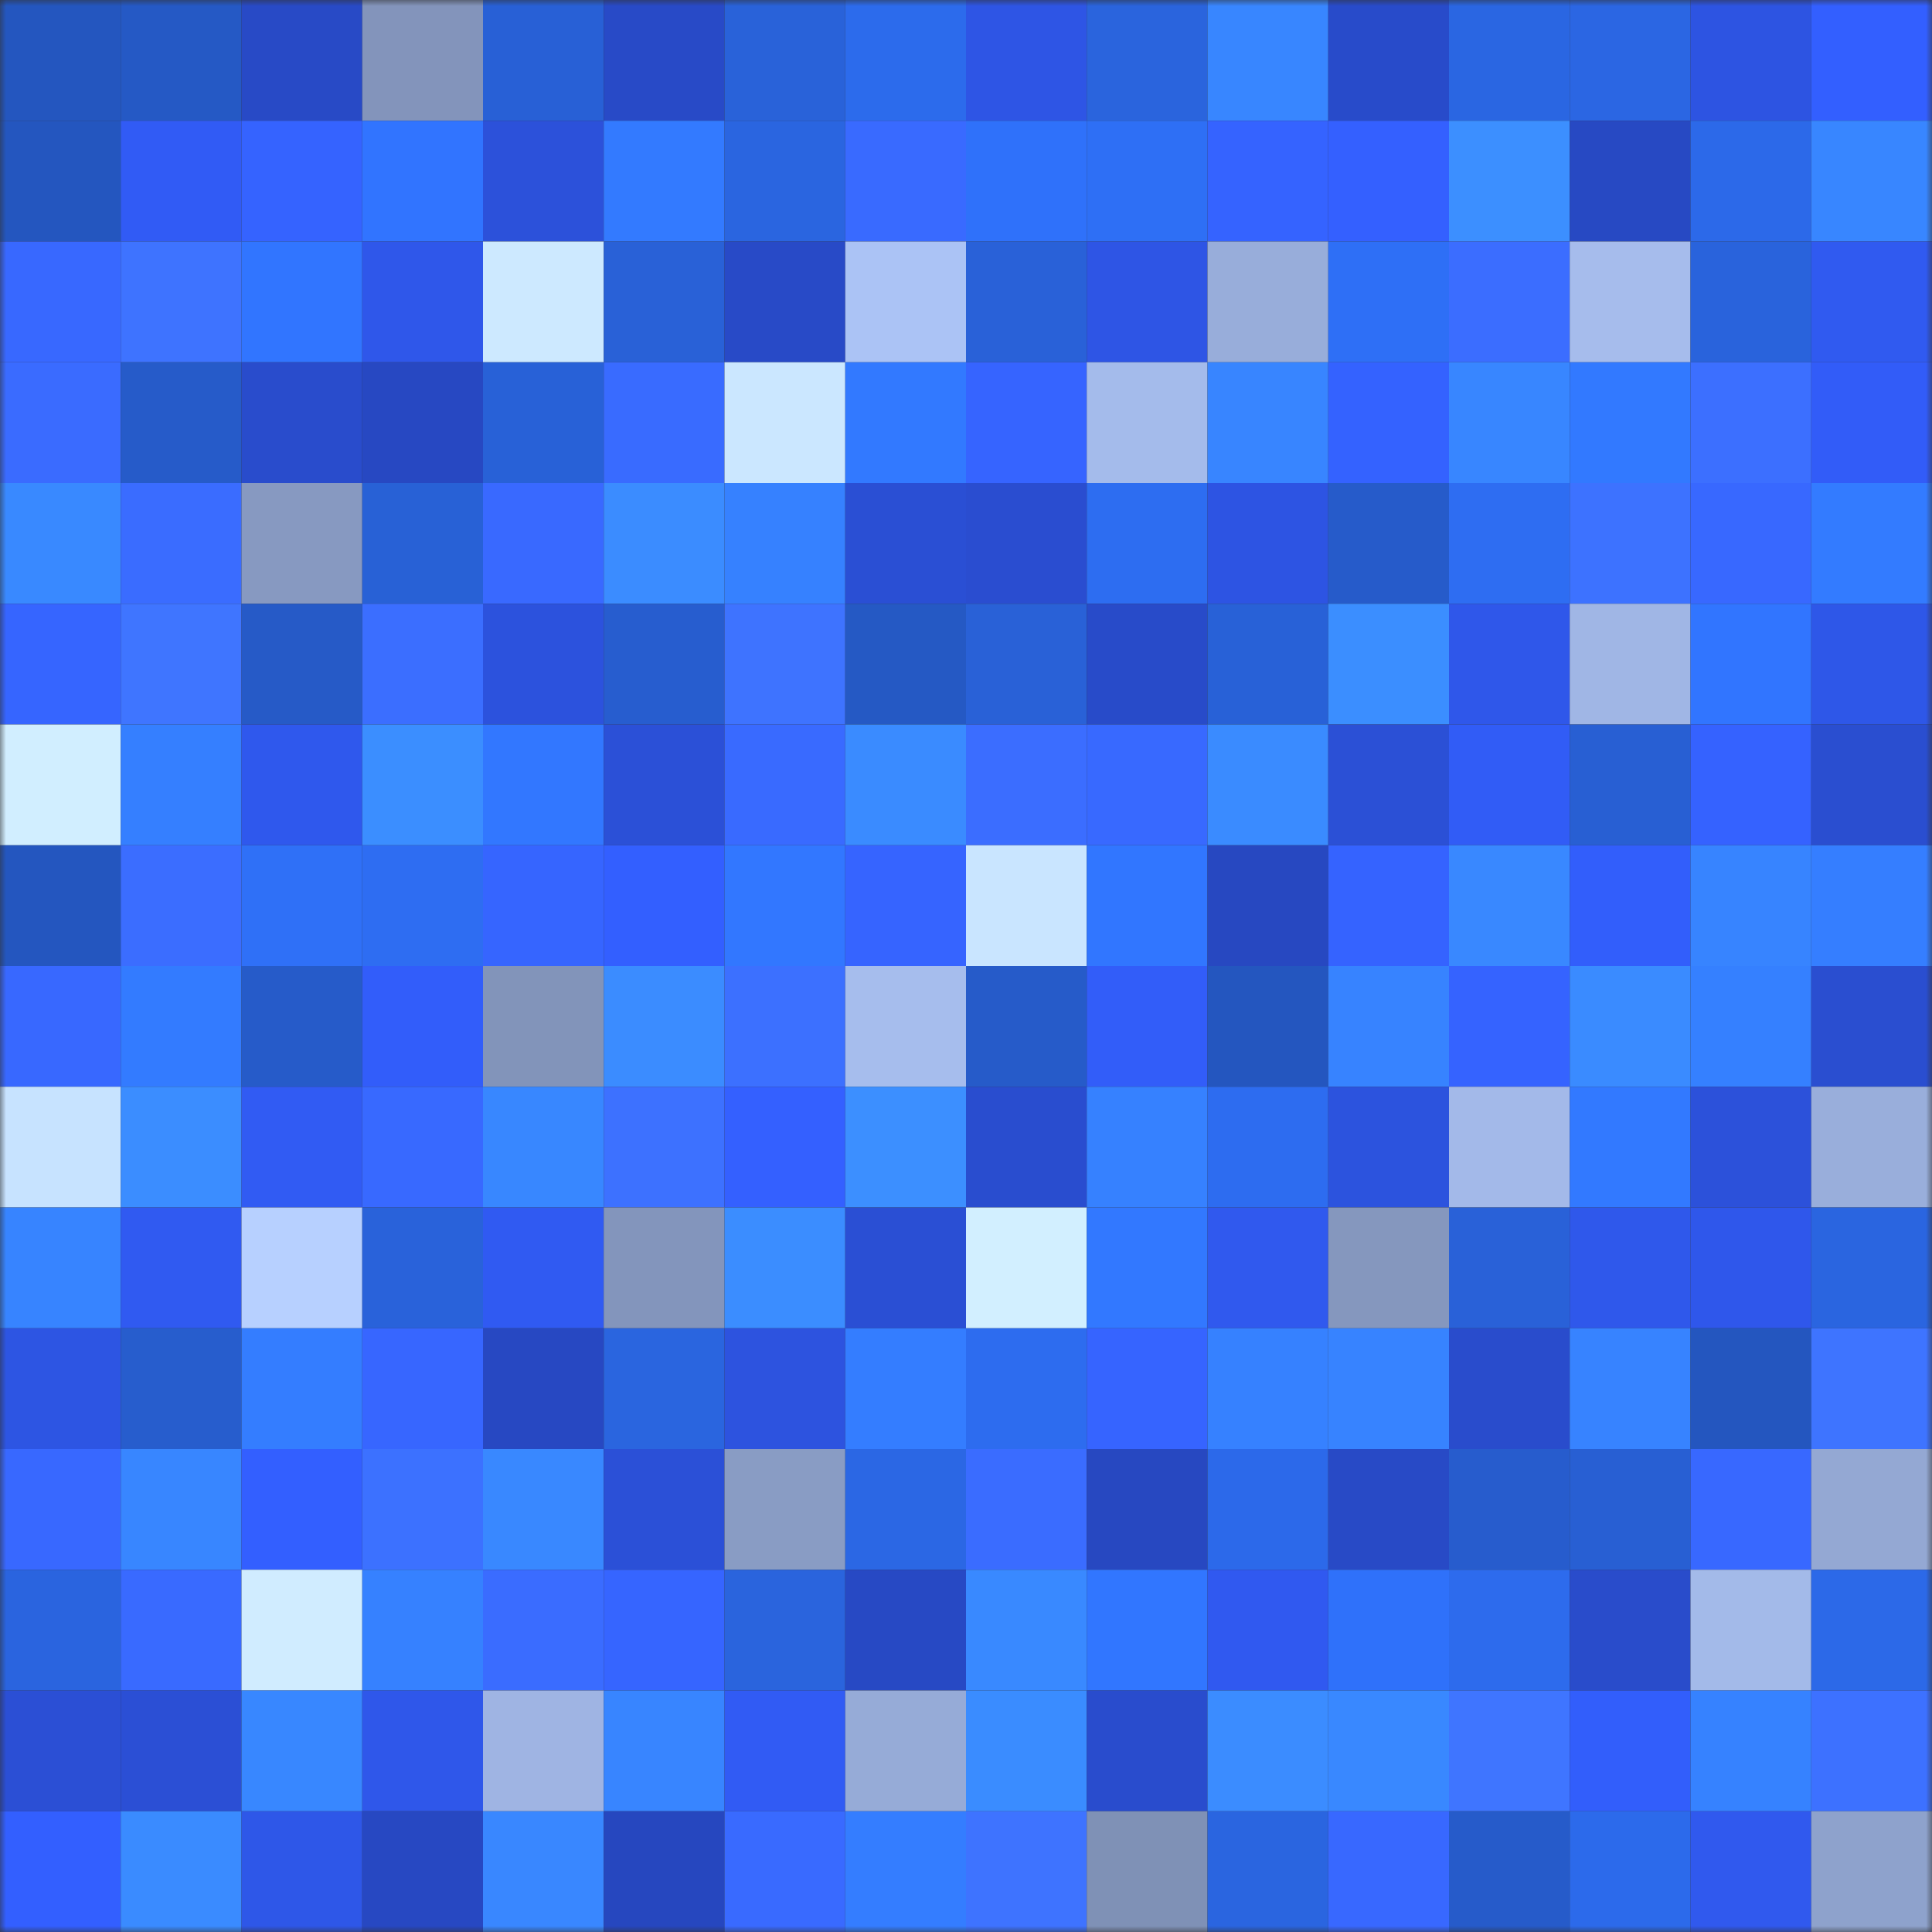 <svg viewBox="0 0 160 160" fill="none" role="img" xmlns="http://www.w3.org/2000/svg" width="240" height="240" name="basenames%2Cbhalu.base.eth"><rect x="0" y="0" width="160" height="160" fill="#333333" stroke="none"/><mask id="867010693" mask-type="alpha" maskUnits="userSpaceOnUse" x="0" y="0" width="160" height="160"><rect width="160" height="160" fill="#FFFFFF"></rect></mask><g mask="url(#867010693)"><rect x="0" y="0" width="10" height="10" fill="#2456bf"></rect><rect x="10" y="0" width="10" height="10" fill="#2559c5"></rect><rect x="20" y="0" width="10" height="10" fill="#284ac6"></rect><rect x="30" y="0" width="10" height="10" fill="#8394bb"></rect><rect x="40" y="0" width="10" height="10" fill="#2860d6"></rect><rect x="50" y="0" width="10" height="10" fill="#284ac7"></rect><rect x="60" y="0" width="10" height="10" fill="#2962d9"></rect><rect x="70" y="0" width="10" height="10" fill="#2c6bec"></rect><rect x="80" y="0" width="10" height="10" fill="#2e55e5"></rect><rect x="90" y="0" width="10" height="10" fill="#2a64dd"></rect><rect x="100" y="0" width="10" height="10" fill="#3886ff"></rect><rect x="110" y="0" width="10" height="10" fill="#284bca"></rect><rect x="120" y="0" width="10" height="10" fill="#2a66e2"></rect><rect x="130" y="0" width="10" height="10" fill="#2b66e3"></rect><rect x="140" y="0" width="10" height="10" fill="#2d54e2"></rect><rect x="150" y="0" width="10" height="10" fill="#335fff"></rect><rect x="0" y="10" width="10" height="10" fill="#2456bf"></rect><rect x="10" y="10" width="10" height="10" fill="#315bf5"></rect><rect x="20" y="10" width="10" height="10" fill="#3563ff"></rect><rect x="30" y="10" width="10" height="10" fill="#3174ff"></rect><rect x="40" y="10" width="10" height="10" fill="#2c51da"></rect><rect x="50" y="10" width="10" height="10" fill="#337aff"></rect><rect x="60" y="10" width="10" height="10" fill="#2a65e0"></rect><rect x="70" y="10" width="10" height="10" fill="#396aff"></rect><rect x="80" y="10" width="10" height="10" fill="#2f71fa"></rect><rect x="90" y="10" width="10" height="10" fill="#2e6ff5"></rect><rect x="100" y="10" width="10" height="10" fill="#3563ff"></rect><rect x="110" y="10" width="10" height="10" fill="#3460ff"></rect><rect x="120" y="10" width="10" height="10" fill="#3c8fff"></rect><rect x="130" y="10" width="10" height="10" fill="#2749c3"></rect><rect x="140" y="10" width="10" height="10" fill="#2c69e9"></rect><rect x="150" y="10" width="10" height="10" fill="#3886ff"></rect><rect x="0" y="20" width="10" height="10" fill="#3868ff"></rect><rect x="10" y="20" width="10" height="10" fill="#3e73ff"></rect><rect x="20" y="20" width="10" height="10" fill="#3175ff"></rect><rect x="30" y="20" width="10" height="10" fill="#2f57ea"></rect><rect x="40" y="20" width="10" height="10" fill="#cde9ff"></rect><rect x="50" y="20" width="10" height="10" fill="#2961d7"></rect><rect x="60" y="20" width="10" height="10" fill="#284ac7"></rect><rect x="70" y="20" width="10" height="10" fill="#abc3f5"></rect><rect x="80" y="20" width="10" height="10" fill="#2961d8"></rect><rect x="90" y="20" width="10" height="10" fill="#2e55e5"></rect><rect x="100" y="20" width="10" height="10" fill="#98adda"></rect><rect x="110" y="20" width="10" height="10" fill="#2e6ff6"></rect><rect x="120" y="20" width="10" height="10" fill="#3b6dff"></rect><rect x="130" y="20" width="10" height="10" fill="#a6bcec"></rect><rect x="140" y="20" width="10" height="10" fill="#2963dc"></rect><rect x="150" y="20" width="10" height="10" fill="#305af0"></rect><rect x="0" y="30" width="10" height="10" fill="#3a6bff"></rect><rect x="10" y="30" width="10" height="10" fill="#265bc9"></rect><rect x="20" y="30" width="10" height="10" fill="#294ccc"></rect><rect x="30" y="30" width="10" height="10" fill="#2748c2"></rect><rect x="40" y="30" width="10" height="10" fill="#2861d7"></rect><rect x="50" y="30" width="10" height="10" fill="#396bff"></rect><rect x="60" y="30" width="10" height="10" fill="#cbe7ff"></rect><rect x="70" y="30" width="10" height="10" fill="#3279ff"></rect><rect x="80" y="30" width="10" height="10" fill="#3664ff"></rect><rect x="90" y="30" width="10" height="10" fill="#a4bbeb"></rect><rect x="100" y="30" width="10" height="10" fill="#3885ff"></rect><rect x="110" y="30" width="10" height="10" fill="#3462ff"></rect><rect x="120" y="30" width="10" height="10" fill="#3886ff"></rect><rect x="130" y="30" width="10" height="10" fill="#3279ff"></rect><rect x="140" y="30" width="10" height="10" fill="#3c6fff"></rect><rect x="150" y="30" width="10" height="10" fill="#325cf8"></rect><rect x="0" y="40" width="10" height="10" fill="#3989ff"></rect><rect x="10" y="40" width="10" height="10" fill="#3a6cff"></rect><rect x="20" y="40" width="10" height="10" fill="#8799c1"></rect><rect x="30" y="40" width="10" height="10" fill="#2861d6"></rect><rect x="40" y="40" width="10" height="10" fill="#3969ff"></rect><rect x="50" y="40" width="10" height="10" fill="#3b8cff"></rect><rect x="60" y="40" width="10" height="10" fill="#3681ff"></rect><rect x="70" y="40" width="10" height="10" fill="#2a4fd4"></rect><rect x="80" y="40" width="10" height="10" fill="#2a4dd0"></rect><rect x="90" y="40" width="10" height="10" fill="#2d6df1"></rect><rect x="100" y="40" width="10" height="10" fill="#2d54e3"></rect><rect x="110" y="40" width="10" height="10" fill="#265bca"></rect><rect x="120" y="40" width="10" height="10" fill="#2e6df2"></rect><rect x="130" y="40" width="10" height="10" fill="#3d72ff"></rect><rect x="140" y="40" width="10" height="10" fill="#3868ff"></rect><rect x="150" y="40" width="10" height="10" fill="#337bff"></rect><rect x="0" y="50" width="10" height="10" fill="#3665ff"></rect><rect x="10" y="50" width="10" height="10" fill="#3f75ff"></rect><rect x="20" y="50" width="10" height="10" fill="#265ac7"></rect><rect x="30" y="50" width="10" height="10" fill="#3b6eff"></rect><rect x="40" y="50" width="10" height="10" fill="#2c52dd"></rect><rect x="50" y="50" width="10" height="10" fill="#275dcf"></rect><rect x="60" y="50" width="10" height="10" fill="#3e73ff"></rect><rect x="70" y="50" width="10" height="10" fill="#2559c4"></rect><rect x="80" y="50" width="10" height="10" fill="#2961d7"></rect><rect x="90" y="50" width="10" height="10" fill="#284bc9"></rect><rect x="100" y="50" width="10" height="10" fill="#2861d7"></rect><rect x="110" y="50" width="10" height="10" fill="#3b8eff"></rect><rect x="120" y="50" width="10" height="10" fill="#2f57ea"></rect><rect x="130" y="50" width="10" height="10" fill="#a0b6e5"></rect><rect x="140" y="50" width="10" height="10" fill="#3175ff"></rect><rect x="150" y="50" width="10" height="10" fill="#2e57e8"></rect><rect x="0" y="60" width="10" height="10" fill="#d1eeff"></rect><rect x="10" y="60" width="10" height="10" fill="#357fff"></rect><rect x="20" y="60" width="10" height="10" fill="#2f58ed"></rect><rect x="30" y="60" width="10" height="10" fill="#3b8eff"></rect><rect x="40" y="60" width="10" height="10" fill="#3277ff"></rect><rect x="50" y="60" width="10" height="10" fill="#2b50d7"></rect><rect x="60" y="60" width="10" height="10" fill="#396aff"></rect><rect x="70" y="60" width="10" height="10" fill="#3a8bff"></rect><rect x="80" y="60" width="10" height="10" fill="#3b6dff"></rect><rect x="90" y="60" width="10" height="10" fill="#3869ff"></rect><rect x="100" y="60" width="10" height="10" fill="#3a8bff"></rect><rect x="110" y="60" width="10" height="10" fill="#2b50d6"></rect><rect x="120" y="60" width="10" height="10" fill="#315cf6"></rect><rect x="130" y="60" width="10" height="10" fill="#285fd3"></rect><rect x="140" y="60" width="10" height="10" fill="#3562ff"></rect><rect x="150" y="60" width="10" height="10" fill="#2a4ed0"></rect><rect x="0" y="70" width="10" height="10" fill="#2456bf"></rect><rect x="10" y="70" width="10" height="10" fill="#3b6dff"></rect><rect x="20" y="70" width="10" height="10" fill="#2f70f7"></rect><rect x="30" y="70" width="10" height="10" fill="#2e6df2"></rect><rect x="40" y="70" width="10" height="10" fill="#3665ff"></rect><rect x="50" y="70" width="10" height="10" fill="#335fff"></rect><rect x="60" y="70" width="10" height="10" fill="#3277ff"></rect><rect x="70" y="70" width="10" height="10" fill="#3664ff"></rect><rect x="80" y="70" width="10" height="10" fill="#c9e5ff"></rect><rect x="90" y="70" width="10" height="10" fill="#3176ff"></rect><rect x="100" y="70" width="10" height="10" fill="#2748c1"></rect><rect x="110" y="70" width="10" height="10" fill="#3563ff"></rect><rect x="120" y="70" width="10" height="10" fill="#3988ff"></rect><rect x="130" y="70" width="10" height="10" fill="#325efb"></rect><rect x="140" y="70" width="10" height="10" fill="#3784ff"></rect><rect x="150" y="70" width="10" height="10" fill="#357eff"></rect><rect x="0" y="80" width="10" height="10" fill="#3868ff"></rect><rect x="10" y="80" width="10" height="10" fill="#337bff"></rect><rect x="20" y="80" width="10" height="10" fill="#265bc9"></rect><rect x="30" y="80" width="10" height="10" fill="#325dfa"></rect><rect x="40" y="80" width="10" height="10" fill="#8294ba"></rect><rect x="50" y="80" width="10" height="10" fill="#3b8cff"></rect><rect x="60" y="80" width="10" height="10" fill="#3c70ff"></rect><rect x="70" y="80" width="10" height="10" fill="#a6bded"></rect><rect x="80" y="80" width="10" height="10" fill="#265bc9"></rect><rect x="90" y="80" width="10" height="10" fill="#325df9"></rect><rect x="100" y="80" width="10" height="10" fill="#2456bf"></rect><rect x="110" y="80" width="10" height="10" fill="#3783ff"></rect><rect x="120" y="80" width="10" height="10" fill="#3563ff"></rect><rect x="130" y="80" width="10" height="10" fill="#3a8bff"></rect><rect x="140" y="80" width="10" height="10" fill="#3580ff"></rect><rect x="150" y="80" width="10" height="10" fill="#2a4ed0"></rect><rect x="0" y="90" width="10" height="10" fill="#c7e3ff"></rect><rect x="10" y="90" width="10" height="10" fill="#3b8dff"></rect><rect x="20" y="90" width="10" height="10" fill="#315bf3"></rect><rect x="30" y="90" width="10" height="10" fill="#3869ff"></rect><rect x="40" y="90" width="10" height="10" fill="#3887ff"></rect><rect x="50" y="90" width="10" height="10" fill="#3d71ff"></rect><rect x="60" y="90" width="10" height="10" fill="#3460ff"></rect><rect x="70" y="90" width="10" height="10" fill="#3c8fff"></rect><rect x="80" y="90" width="10" height="10" fill="#294dcf"></rect><rect x="90" y="90" width="10" height="10" fill="#3681ff"></rect><rect x="100" y="90" width="10" height="10" fill="#2d6cf0"></rect><rect x="110" y="90" width="10" height="10" fill="#2c53de"></rect><rect x="120" y="90" width="10" height="10" fill="#a3b9e9"></rect><rect x="130" y="90" width="10" height="10" fill="#3279ff"></rect><rect x="140" y="90" width="10" height="10" fill="#2c51da"></rect><rect x="150" y="90" width="10" height="10" fill="#99aedb"></rect><rect x="0" y="100" width="10" height="10" fill="#3784ff"></rect><rect x="10" y="100" width="10" height="10" fill="#305af1"></rect><rect x="20" y="100" width="10" height="10" fill="#b7d0ff"></rect><rect x="30" y="100" width="10" height="10" fill="#2962da"></rect><rect x="40" y="100" width="10" height="10" fill="#305af2"></rect><rect x="50" y="100" width="10" height="10" fill="#8395bc"></rect><rect x="60" y="100" width="10" height="10" fill="#3b8dff"></rect><rect x="70" y="100" width="10" height="10" fill="#2a4fd4"></rect><rect x="80" y="100" width="10" height="10" fill="#d2efff"></rect><rect x="90" y="100" width="10" height="10" fill="#3278ff"></rect><rect x="100" y="100" width="10" height="10" fill="#3059ee"></rect><rect x="110" y="100" width="10" height="10" fill="#8597be"></rect><rect x="120" y="100" width="10" height="10" fill="#2961d8"></rect><rect x="130" y="100" width="10" height="10" fill="#2f58eb"></rect><rect x="140" y="100" width="10" height="10" fill="#2f57eb"></rect><rect x="150" y="100" width="10" height="10" fill="#2a65e0"></rect><rect x="0" y="110" width="10" height="10" fill="#2d55e3"></rect><rect x="10" y="110" width="10" height="10" fill="#275dcd"></rect><rect x="20" y="110" width="10" height="10" fill="#347dff"></rect><rect x="30" y="110" width="10" height="10" fill="#3766ff"></rect><rect x="40" y="110" width="10" height="10" fill="#2748c2"></rect><rect x="50" y="110" width="10" height="10" fill="#2a65df"></rect><rect x="60" y="110" width="10" height="10" fill="#2d53df"></rect><rect x="70" y="110" width="10" height="10" fill="#347dff"></rect><rect x="80" y="110" width="10" height="10" fill="#2d6cef"></rect><rect x="90" y="110" width="10" height="10" fill="#3664ff"></rect><rect x="100" y="110" width="10" height="10" fill="#3681ff"></rect><rect x="110" y="110" width="10" height="10" fill="#3783ff"></rect><rect x="120" y="110" width="10" height="10" fill="#294ccc"></rect><rect x="130" y="110" width="10" height="10" fill="#3783ff"></rect><rect x="140" y="110" width="10" height="10" fill="#2456bf"></rect><rect x="150" y="110" width="10" height="10" fill="#3e74ff"></rect><rect x="0" y="120" width="10" height="10" fill="#3868ff"></rect><rect x="10" y="120" width="10" height="10" fill="#3886ff"></rect><rect x="20" y="120" width="10" height="10" fill="#335fff"></rect><rect x="30" y="120" width="10" height="10" fill="#3c71ff"></rect><rect x="40" y="120" width="10" height="10" fill="#3988ff"></rect><rect x="50" y="120" width="10" height="10" fill="#2b50d7"></rect><rect x="60" y="120" width="10" height="10" fill="#899cc4"></rect><rect x="70" y="120" width="10" height="10" fill="#2b67e4"></rect><rect x="80" y="120" width="10" height="10" fill="#3a6cff"></rect><rect x="90" y="120" width="10" height="10" fill="#2748c1"></rect><rect x="100" y="120" width="10" height="10" fill="#2c69ea"></rect><rect x="110" y="120" width="10" height="10" fill="#284ac6"></rect><rect x="120" y="120" width="10" height="10" fill="#275ccd"></rect><rect x="130" y="120" width="10" height="10" fill="#285fd3"></rect><rect x="140" y="120" width="10" height="10" fill="#3868ff"></rect><rect x="150" y="120" width="10" height="10" fill="#94a8d3"></rect><rect x="0" y="130" width="10" height="10" fill="#2a64df"></rect><rect x="10" y="130" width="10" height="10" fill="#396aff"></rect><rect x="20" y="130" width="10" height="10" fill="#d0ecff"></rect><rect x="30" y="130" width="10" height="10" fill="#3681ff"></rect><rect x="40" y="130" width="10" height="10" fill="#3a6cff"></rect><rect x="50" y="130" width="10" height="10" fill="#3665ff"></rect><rect x="60" y="130" width="10" height="10" fill="#2a64dd"></rect><rect x="70" y="130" width="10" height="10" fill="#2749c4"></rect><rect x="80" y="130" width="10" height="10" fill="#3989ff"></rect><rect x="90" y="130" width="10" height="10" fill="#3176ff"></rect><rect x="100" y="130" width="10" height="10" fill="#3059f0"></rect><rect x="110" y="130" width="10" height="10" fill="#2f71fa"></rect><rect x="120" y="130" width="10" height="10" fill="#2d6bed"></rect><rect x="130" y="130" width="10" height="10" fill="#294ccb"></rect><rect x="140" y="130" width="10" height="10" fill="#a3bae9"></rect><rect x="150" y="130" width="10" height="10" fill="#2c69e8"></rect><rect x="0" y="140" width="10" height="10" fill="#2b4fd5"></rect><rect x="10" y="140" width="10" height="10" fill="#2b4fd5"></rect><rect x="20" y="140" width="10" height="10" fill="#3887ff"></rect><rect x="30" y="140" width="10" height="10" fill="#2f57ea"></rect><rect x="40" y="140" width="10" height="10" fill="#9fb4e3"></rect><rect x="50" y="140" width="10" height="10" fill="#3885ff"></rect><rect x="60" y="140" width="10" height="10" fill="#315bf4"></rect><rect x="70" y="140" width="10" height="10" fill="#96abd7"></rect><rect x="80" y="140" width="10" height="10" fill="#3a8cff"></rect><rect x="90" y="140" width="10" height="10" fill="#294ccd"></rect><rect x="100" y="140" width="10" height="10" fill="#3b8cff"></rect><rect x="110" y="140" width="10" height="10" fill="#3988ff"></rect><rect x="120" y="140" width="10" height="10" fill="#3f75ff"></rect><rect x="130" y="140" width="10" height="10" fill="#325efb"></rect><rect x="140" y="140" width="10" height="10" fill="#3682ff"></rect><rect x="150" y="140" width="10" height="10" fill="#3d71ff"></rect><rect x="0" y="150" width="10" height="10" fill="#335fff"></rect><rect x="10" y="150" width="10" height="10" fill="#3a8bff"></rect><rect x="20" y="150" width="10" height="10" fill="#2e57e8"></rect><rect x="30" y="150" width="10" height="10" fill="#2748c2"></rect><rect x="40" y="150" width="10" height="10" fill="#3987ff"></rect><rect x="50" y="150" width="10" height="10" fill="#2647bf"></rect><rect x="60" y="150" width="10" height="10" fill="#396aff"></rect><rect x="70" y="150" width="10" height="10" fill="#347dff"></rect><rect x="80" y="150" width="10" height="10" fill="#3e73ff"></rect><rect x="90" y="150" width="10" height="10" fill="#7f91b6"></rect><rect x="100" y="150" width="10" height="10" fill="#2a65e0"></rect><rect x="110" y="150" width="10" height="10" fill="#3868ff"></rect><rect x="120" y="150" width="10" height="10" fill="#265bca"></rect><rect x="130" y="150" width="10" height="10" fill="#2c6aeb"></rect><rect x="140" y="150" width="10" height="10" fill="#3059ee"></rect><rect x="150" y="150" width="10" height="10" fill="#8ea2cc"></rect></g></svg>